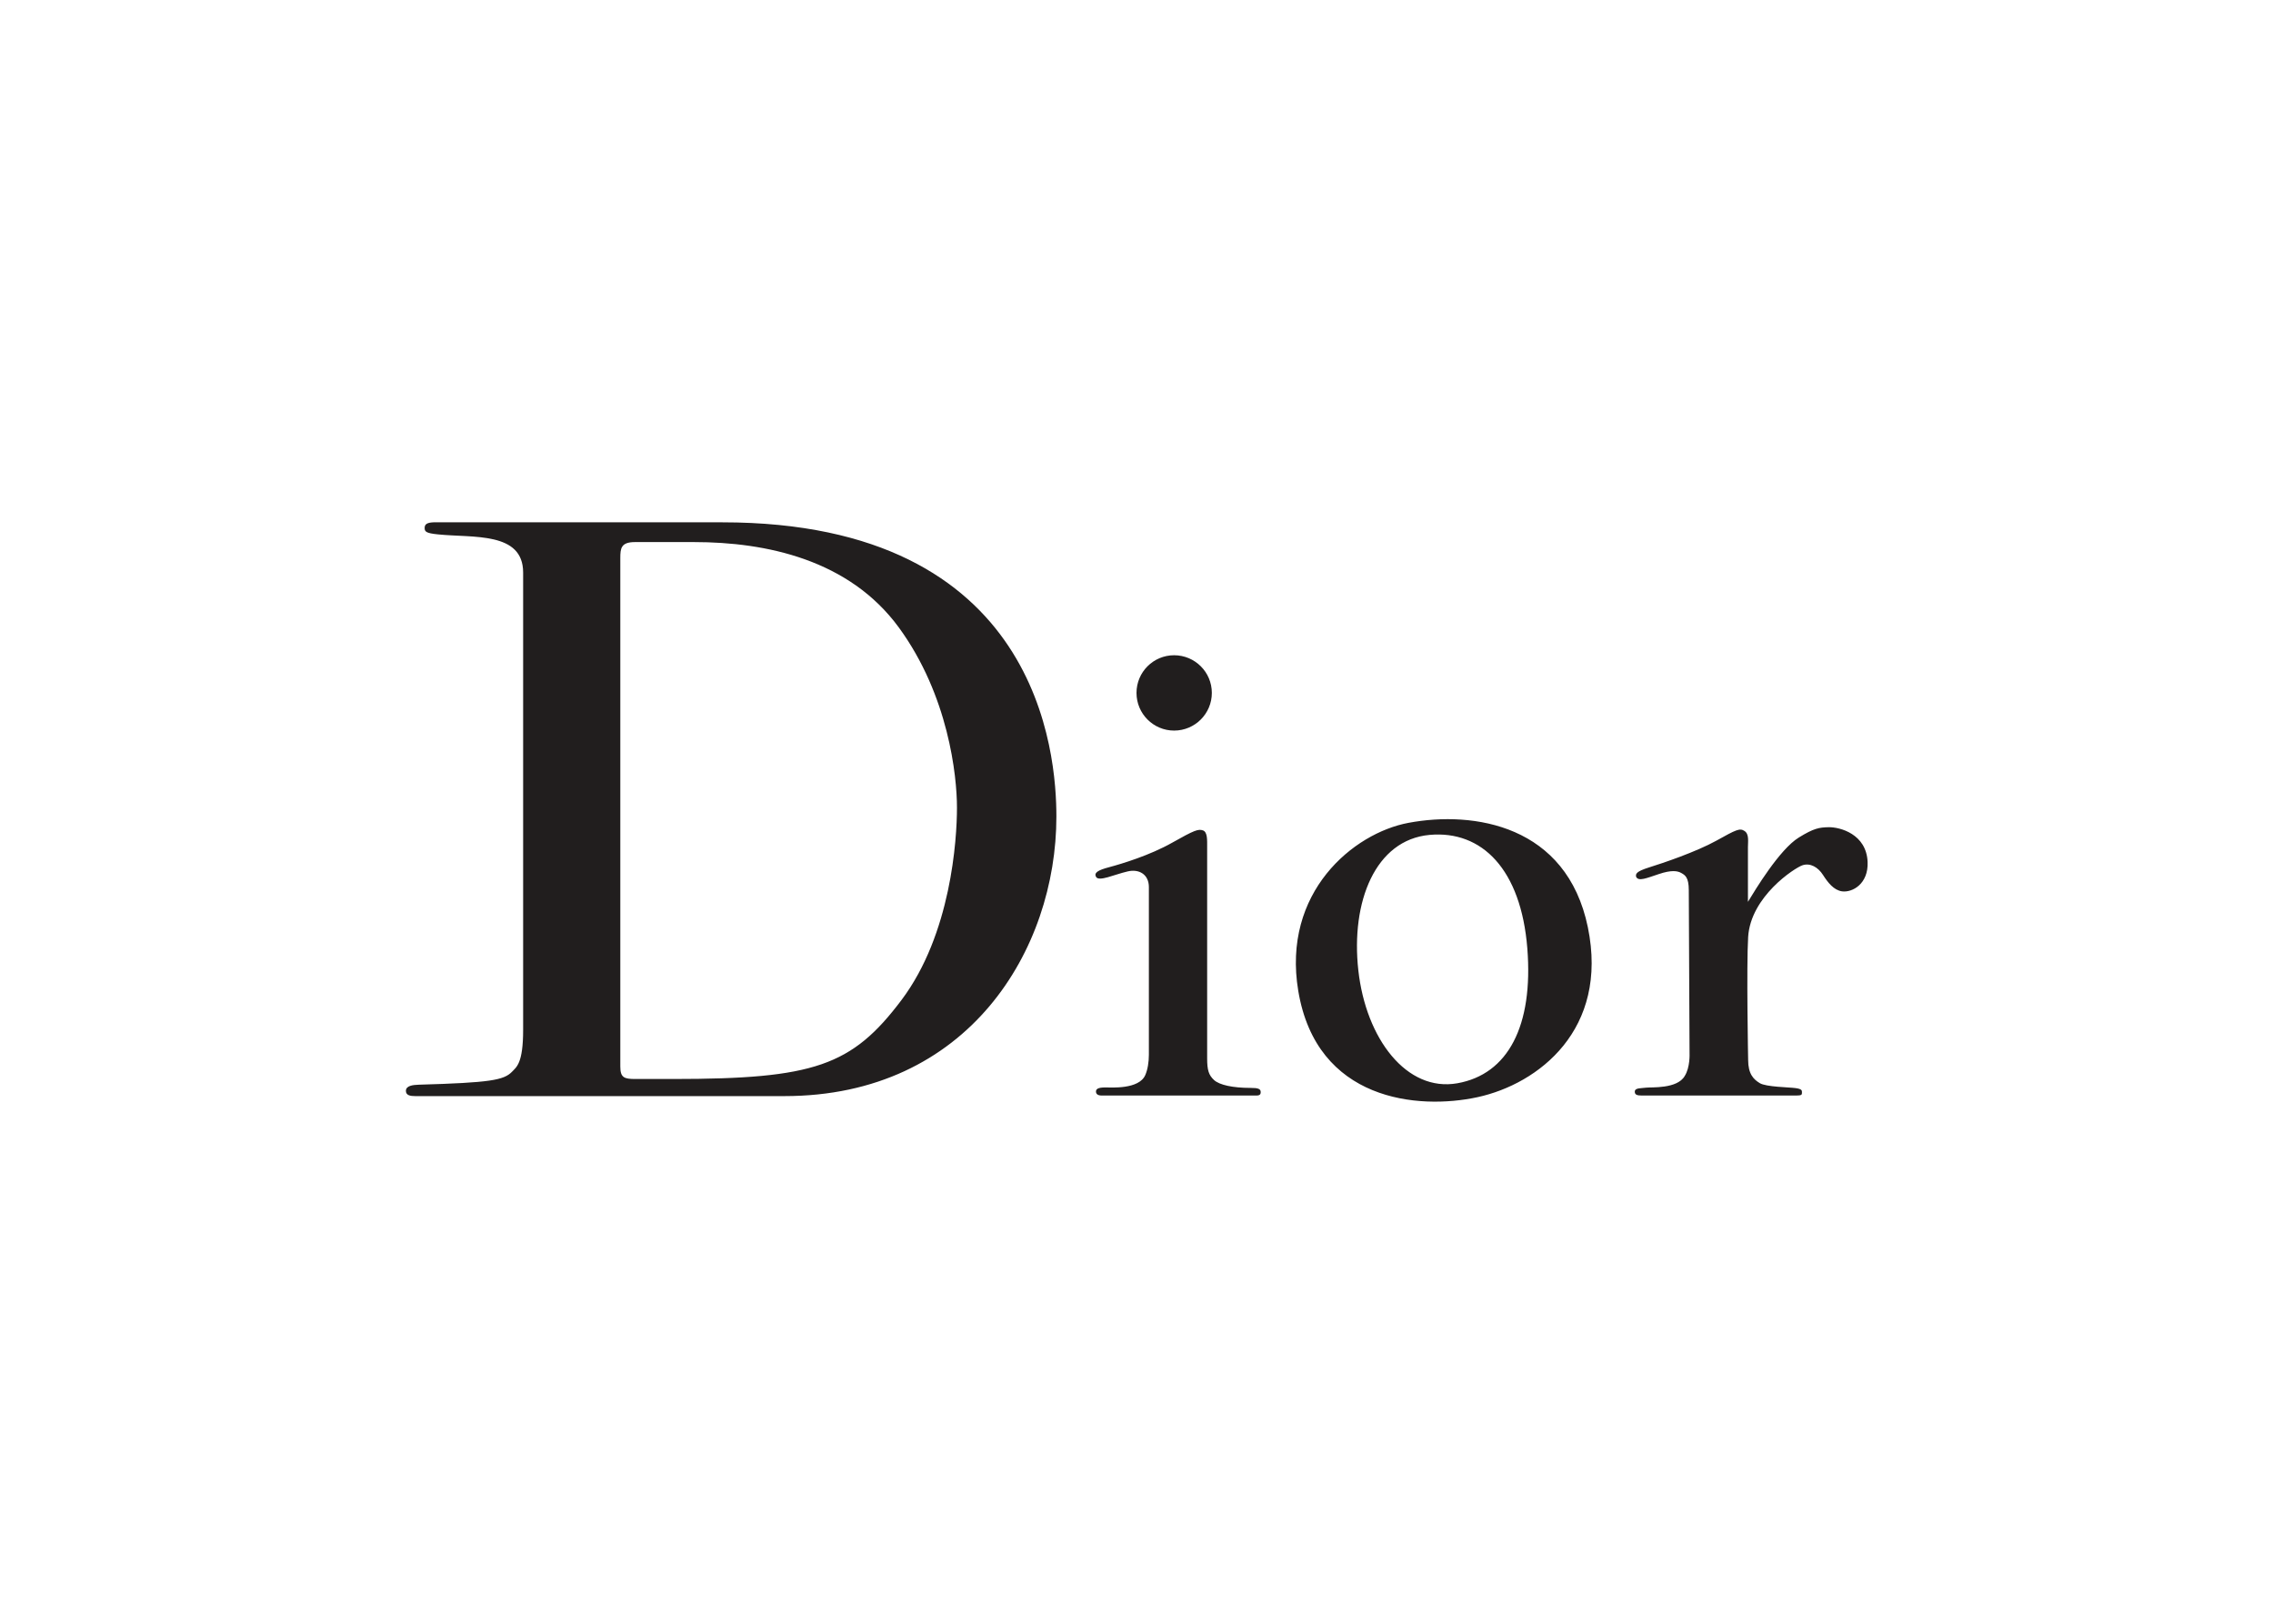 <svg xmlns="http://www.w3.org/2000/svg" viewBox="0 0 560 400" stroke-miterlimit="1.414" stroke-linejoin="round" fill-rule="evenodd" clip-rule="evenodd"><path transform="matrix(1.278 0 0 1.278 88.369 116.96)" fill-rule="nonzero" fill="#211e1e" d="m202.387 67.089c12.59-2.355 30.498.422 34.57 20.126 4.063 19.704-9.499 30.194-21.264 32.755-11.501 2.493-31.028.717-34.561-20.479-3.179-19.027 10.628-30.42 21.255-32.402zm-120.315 52.675h-71.182c-.873 0-1.786-.118-1.786-1.001 0-.991 1.286-1.158 2.483-1.197 13.826-.392 16.407-.873 17.987-2.512.863-.903 2.129-1.639 2.129-8.046v-88.158c0-7.919-9.616-6.663-16.407-7.36-2.384-.235-2.58-.559-2.58-1.256 0-.687.451-1.021 1.697-1.07h55.707c61.252 0 64.382 44.776 64.382 56.718 0 25.661-16.966 53.882-52.43 53.882zm195.039-.108h-29.772c-.952 0-1.334-.186-1.334-.745 0-.776 1.246-.638 2.198-.776.952-.127 5.986.285 7.428-2.247 1.06-1.658.932-4.327.932-4.327l-.147-31.489c0-2.542-.756-2.915-1.452-3.317-.707-.403-1.875-.618-4.338.216-2.325.765-3.925 1.481-4.366.51-.089-.53-.089-.991 2.551-1.815 2.63-.815 9.028-2.983 12.914-5.132 3.886-2.169 4.533-2.473 5.446-1.865.912.599.647 2.071.647 3.111v10.539c1.423-2.336 6.094-10.107 9.803-12.394 2.915-1.805 3.945-1.953 5.751-1.992 2.168-.039 7.291 1.295 7.516 6.702.177 4.23-2.944 5.927-4.926 5.662-1.589-.225-2.728-1.688-3.67-3.159-.952-1.492-2.463-2.375-3.974-1.865-1.511.52-9.979 6.015-10.46 13.826-.344 5.751 0 23.679 0 23.679 0 2.718 1.04 3.768 2.257 4.494 1.207.736 5.652.775 6.898.952 1.266.176 1.217.471 1.217.863 0 .383 0 .569-1.119.569zm-104.3 0h-29.546c-.913 0-1.129-.392-1.129-.775 0-.481.403-.785 1.776-.785 1.158 0 6.506.402 7.723-2.375.471-1.059.697-2.541.697-3.925v-32.323c0-2.453-1.904-3.542-4.102-3.013-2.571.589-5.564 2.041-6.094 1.031-.402-.775.344-1.276 2.552-1.855 2.463-.657 7.86-2.296 12.138-4.72 4.278-2.414 5.014-2.669 5.917-2.374.913.304.824 1.903.824 3.198v40.743c0 2.287.305 3.238 1.335 4.19 1.04.952 3.631 1.511 6.997 1.511 1.521 0 1.992.177 1.992.825 0 .647-.471.647-1.08.647zm19.9-24.139c1.463 13.218 9.332 23.501 19.086 21.774 9.774-1.727 14.67-11.059 13.493-26.003-1.207-15.2-8.724-22.786-18.841-21.873-10.46.952-15.209 12.874-13.738 26.102zm-128.066-82.545h-11.373c-2.699 0-2.836 1.197-2.836 3.081v98.02c0 2.139.756 2.394 2.895 2.394h7.3c27.162 0 34.453-2.522 44.011-15.219 9.557-12.698 10.696-30.93 10.696-37.093 0-6.162-1.639-21.627-11.197-34.708-9.567-13.08-25.532-16.475-39.496-16.475zm92.554 36.336c4.013 0 7.271-3.257 7.271-7.261 0-4.013-3.258-7.261-7.271-7.261-4.004 0-7.252 3.248-7.252 7.261 0 4.004 3.248 7.261 7.252 7.261z"></path></svg>